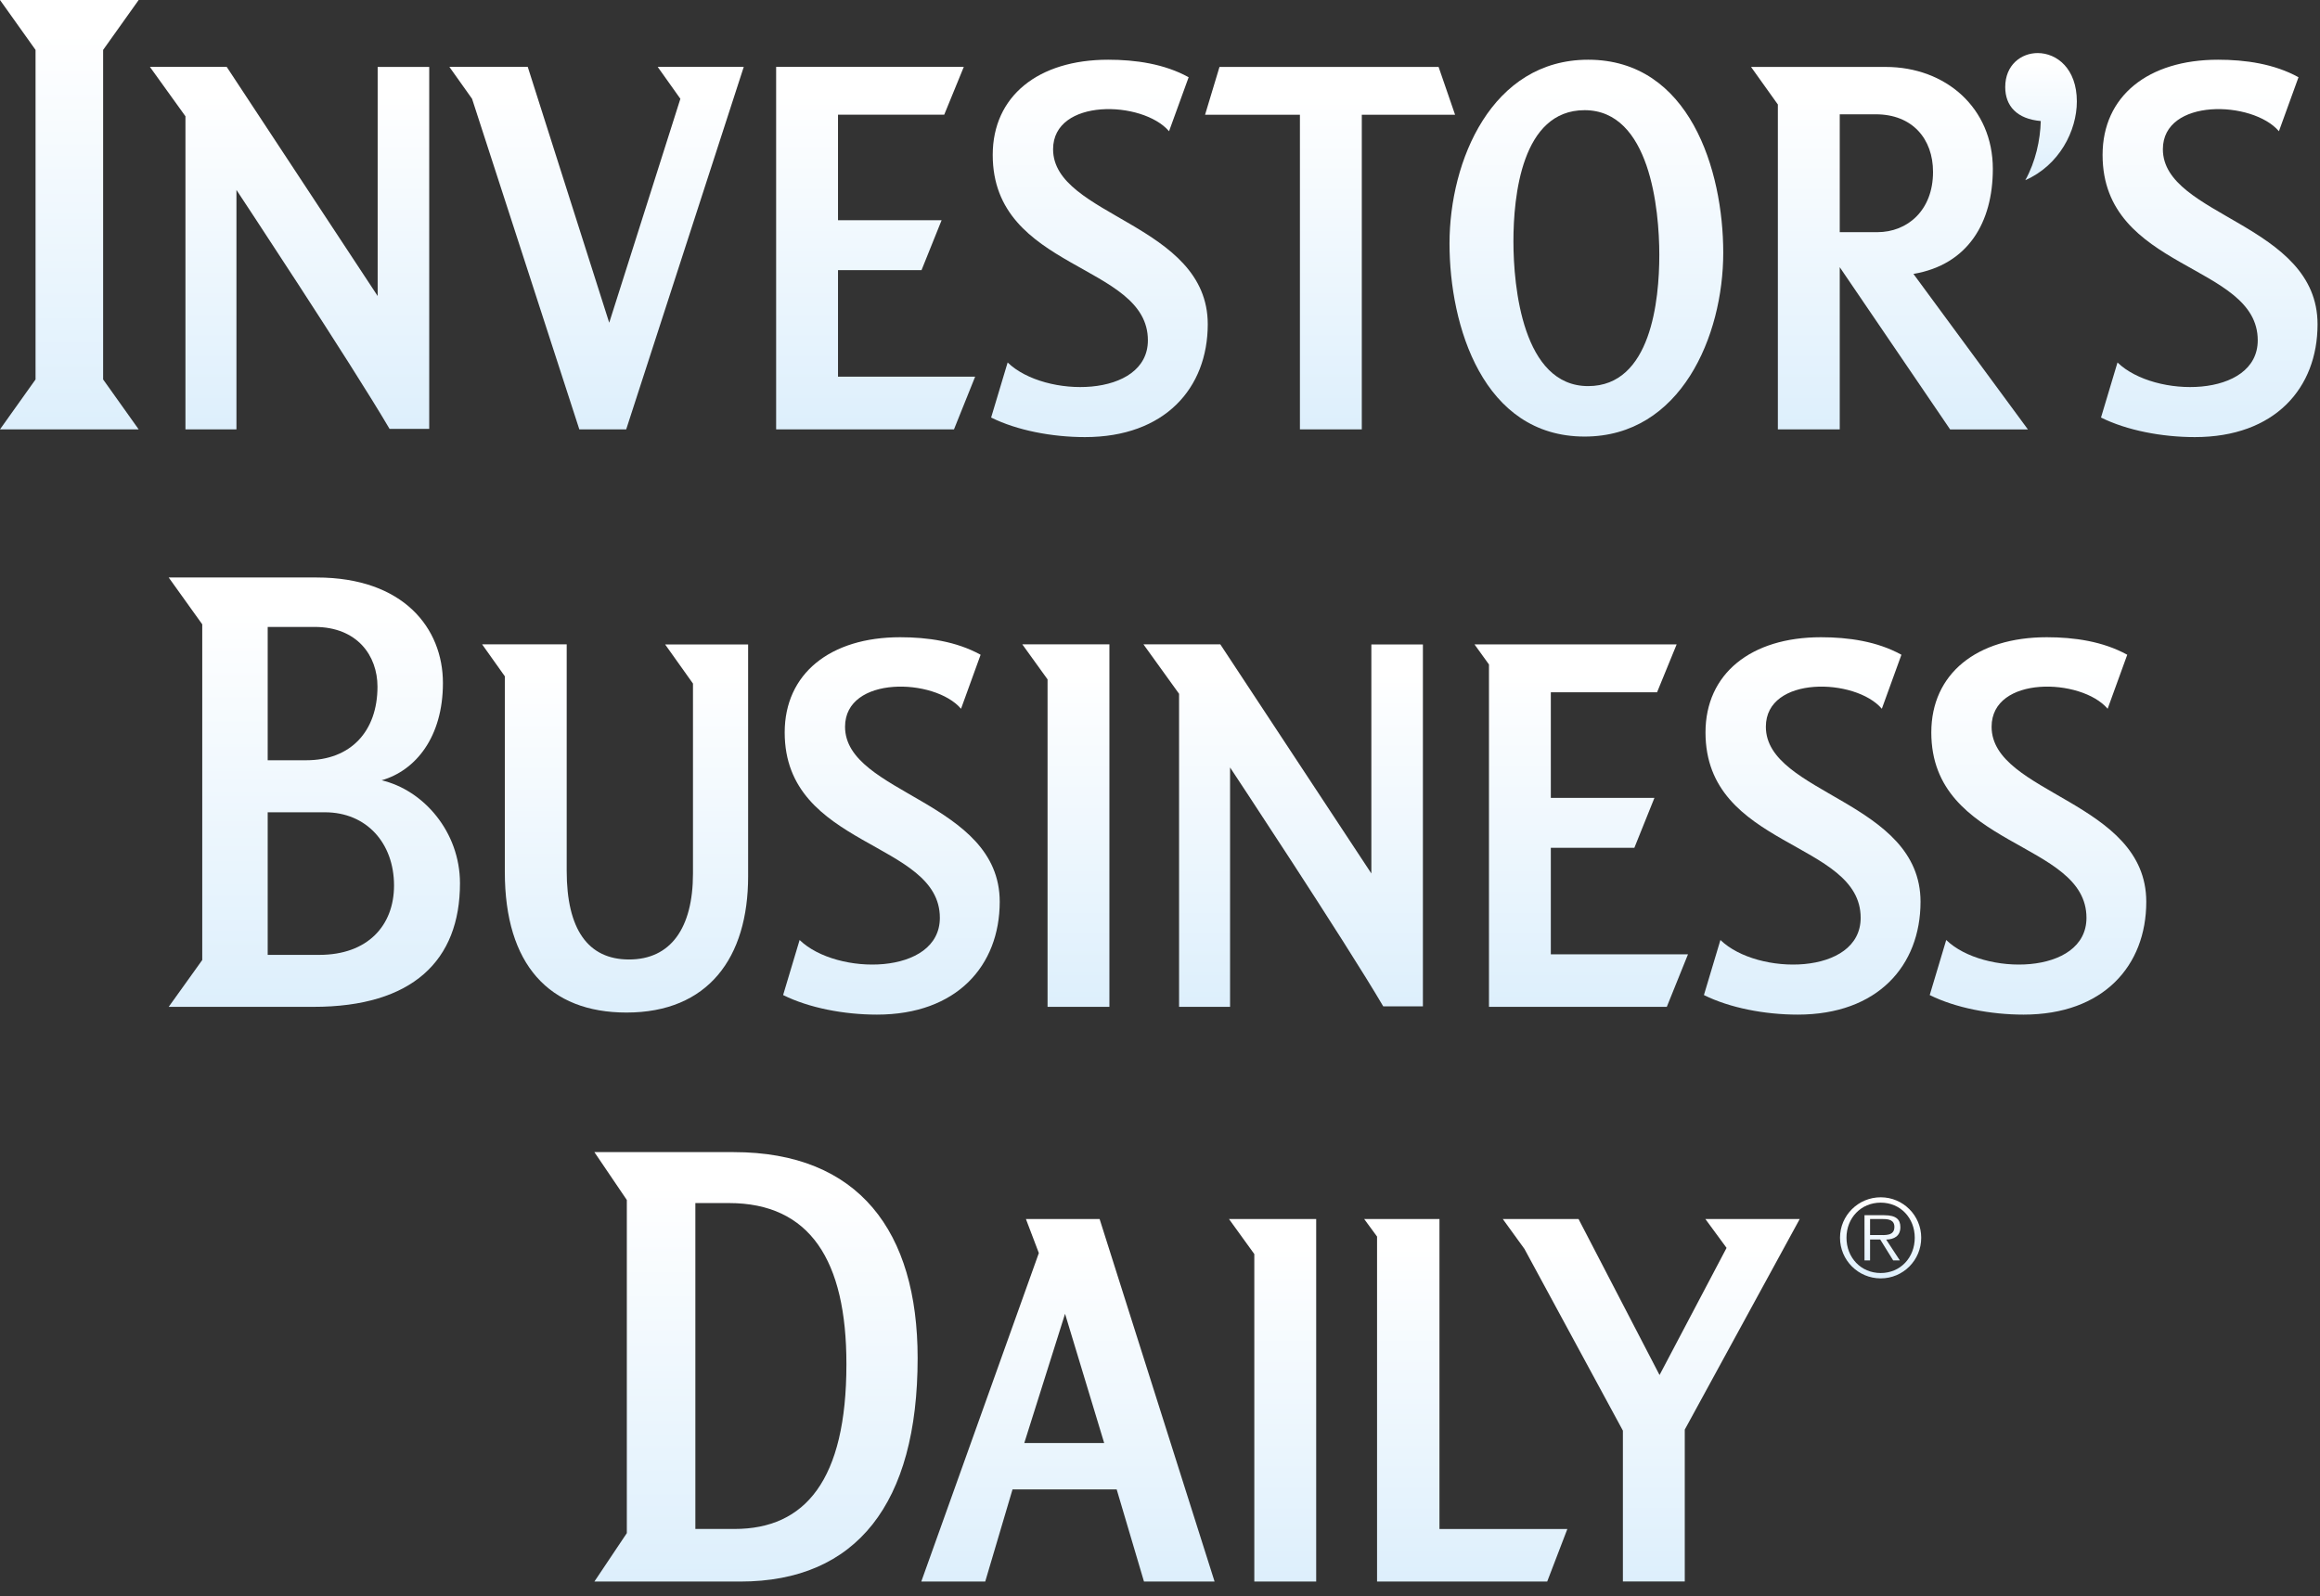 <svg width="109" height="75" viewBox="0 0 109 75" fill="none" xmlns="http://www.w3.org/2000/svg">
<rect x="0" y="0" width="109" height="75" fill="#333333" stroke="none"/>
<path d="M14.731 47.309H7.926L9.502 45.109V29.335L7.926 27.135H14.877C18.969 27.135 20.81 29.529 20.81 32.093C20.81 34.632 19.528 36.206 17.929 36.664C19.892 37.122 21.611 39.084 21.611 41.503C21.611 45.135 19.382 47.309 14.731 47.309ZM14.78 29.458H12.577V35.722H14.392C16.475 35.722 17.735 34.367 17.735 32.264C17.735 30.813 16.789 29.458 14.78 29.458ZM15.264 38.167H12.577V44.867H14.999C17.276 44.867 18.513 43.49 18.513 41.603C18.51 39.619 17.225 38.167 15.264 38.167Z" fill="url(#paint0_linear_3492_12240)"/>
<path d="M29.435 47.577C25.802 47.577 23.718 45.326 23.718 40.971V31.777L22.652 30.277H26.625V40.922C26.625 43.655 27.617 45.084 29.555 45.084C31.493 45.084 32.558 43.632 32.558 41.045V32.119L31.25 30.281H35.149V41.168C35.152 45.013 33.263 47.577 29.435 47.577Z" fill="url(#paint1_linear_3492_12240)"/>
<path d="M41.202 47.674C39.651 47.674 38.004 47.358 36.793 46.755L37.568 44.168C39.312 45.861 44.157 45.836 44.157 43.126C44.157 39.497 36.867 39.861 36.867 34.416C36.867 31.658 38.999 29.942 42.294 29.942C43.576 29.942 44.932 30.135 46.072 30.765L45.152 33.303C43.918 31.852 39.703 31.732 39.703 34.148C39.703 37.319 46.97 37.632 46.97 42.374C46.967 45.374 44.955 47.674 41.202 47.674Z" fill="url(#paint2_linear_3492_12240)"/>
<path d="M49.217 47.31V31.922L48.031 30.277H52.123V47.31H49.217Z" fill="url(#paint3_linear_3492_12240)"/>
<path d="M64.989 47.287C63.173 44.19 57.792 36.061 57.792 36.061V47.31H55.396V32.6L53.723 30.277H57.334L64.43 41.042V30.281H66.852V47.287H64.989Z" fill="url(#paint4_linear_3492_12240)"/>
<path d="M78.311 47.309H69.956V31.222L69.277 30.28H78.773L77.853 32.529H72.862V37.49H77.73L76.787 39.835H72.862V44.842H79.306L78.311 47.309Z" fill="url(#paint5_linear_3492_12240)"/>
<path d="M84.463 47.674C82.913 47.674 81.266 47.358 80.055 46.755L80.83 44.168C82.574 45.861 87.419 45.836 87.419 43.126C87.419 39.497 80.129 39.861 80.129 34.416C80.129 31.658 82.261 29.942 85.555 29.942C86.838 29.942 88.197 30.135 89.334 30.765L88.414 33.303C87.18 31.852 82.965 31.732 82.965 34.148C82.965 37.319 90.232 37.632 90.232 42.374C90.229 45.374 88.22 47.674 84.463 47.674Z" fill="url(#paint6_linear_3492_12240)"/>
<path d="M95.073 47.674C93.522 47.674 91.875 47.358 90.664 46.755L91.439 44.168C93.183 45.861 98.028 45.836 98.028 43.126C98.028 39.497 90.738 39.861 90.738 34.416C90.738 31.658 92.87 29.942 96.165 29.942C97.447 29.942 98.803 30.135 99.944 30.765L99.023 33.303C97.786 31.852 93.571 31.732 93.571 34.148C93.571 37.319 100.838 37.632 100.838 42.374C100.838 45.374 98.826 47.674 95.073 47.674Z" fill="url(#paint7_linear_3492_12240)"/>
<path d="M34.78 74.313H27.926L29.45 72.038V56.384L27.926 54.135H34.466C40.351 54.135 43.113 57.861 43.113 63.813C43.113 70.658 40.232 74.313 34.78 74.313ZM34.247 56.529H32.67V71.842H34.511C37.832 71.842 39.767 69.545 39.767 64.1C39.77 59.216 38.051 56.529 34.247 56.529Z" fill="url(#paint8_linear_3492_12240)"/>
<path d="M53.747 74.312L52.465 69.984H47.571L46.289 74.312H43.285L48.808 58.877L48.201 57.28H51.663L57.064 74.312H53.747ZM50.039 61.732L48.124 67.803H51.877L50.039 61.732Z" fill="url(#paint9_linear_3492_12240)"/>
<path d="M58.931 74.312V58.925L57.742 57.28H61.838V74.312H58.931Z" fill="url(#paint10_linear_3492_12240)"/>
<path d="M72.692 74.312H64.698V58.103L64.094 57.28H67.63V71.845H73.638L72.692 74.312Z" fill="url(#paint11_linear_3492_12240)"/>
<path d="M79.155 67.174V74.309H76.248V67.222L71.623 58.684L70.606 57.28H74.165L77.97 64.609L81.119 58.635L80.124 57.28H84.555L79.155 67.174Z" fill="url(#paint12_linear_3492_12240)"/>
<path d="M88.361 59.816C87.431 59.816 86.753 59.093 86.753 58.158C86.753 57.232 87.431 56.509 88.361 56.509C89.288 56.509 89.96 57.232 89.96 58.158C89.96 59.093 89.285 59.816 88.361 59.816ZM88.361 60.068C89.414 60.068 90.264 59.216 90.264 58.158C90.264 57.113 89.414 56.258 88.361 56.258C87.305 56.258 86.449 57.113 86.449 58.158C86.449 59.213 87.305 60.068 88.361 60.068ZM88.617 58.245C88.994 58.235 89.285 58.077 89.285 57.661C89.285 57.309 89.094 57.1 88.529 57.1H87.599V59.222H87.861V58.242H88.339L88.946 59.222H89.259L88.617 58.245ZM87.861 58.035V57.28H88.471C88.733 57.28 89.004 57.322 89.004 57.651C89.004 58.084 88.562 58.032 88.258 58.032H87.861V58.035Z" fill="url(#paint13_linear_3492_12240)"/>
<path d="M0 20.174L1.67 17.829V2.345L0 0H6.515L4.845 2.345V17.829L6.515 20.174H0Z" fill="url(#paint14_linear_3492_12240)"/>
<path d="M18.302 20.151C16.487 17.055 11.109 8.925 11.109 8.925V20.174H8.713V5.464L7.043 3.142H10.651L17.744 13.909V3.145H20.166V20.151H18.302Z" fill="url(#paint15_linear_3492_12240)"/>
<path d="M29.421 20.174H27.218L22.179 4.642L21.113 3.142H24.795L28.623 15.164L31.966 4.642L30.9 3.142H34.944L29.421 20.174Z" fill="url(#paint16_linear_3492_12240)"/>
<path d="M44.821 20.174H36.465V3.142H45.282L44.362 5.39H39.372V10.348H44.239L43.296 12.693H39.372V17.7H45.815L44.821 20.174Z" fill="url(#paint17_linear_3492_12240)"/>
<path d="M50.975 20.538C49.425 20.538 47.778 20.222 46.566 19.619L47.342 17.032C49.086 18.726 53.931 18.7 53.931 15.99C53.931 12.361 46.641 12.726 46.641 7.28C46.641 4.522 48.772 2.806 52.067 2.806C53.349 2.806 54.706 3 55.846 3.629L54.925 6.167C53.688 4.716 49.477 4.596 49.477 7.013C49.477 10.18 56.744 10.496 56.744 15.238C56.741 18.238 54.728 20.538 50.975 20.538Z" fill="url(#paint18_linear_3492_12240)"/>
<path d="M63.981 5.393V20.174H61.074V5.393H56.617L57.295 3.145H67.589L68.364 5.393H63.981Z" fill="url(#paint19_linear_3492_12240)"/>
<path d="M74.448 20.513C69.678 20.513 68.102 15.313 68.102 11.442C68.102 7.548 70.088 2.806 74.616 2.806C79.387 2.806 80.963 8.006 80.963 11.877C80.963 15.774 78.977 20.513 74.448 20.513ZM74.448 5.177C71.493 5.177 71.105 9.216 71.105 11.345C71.105 13.474 71.541 18.142 74.616 18.142C77.572 18.142 77.959 14.103 77.959 11.974C77.959 9.845 77.523 5.177 74.448 5.177Z" fill="url(#paint20_linear_3492_12240)"/>
<path d="M91.62 20.174L86.436 12.555V20.174H83.529V4.91L82.269 3.145H88.59C91.423 3.145 93.629 5.08 93.629 7.935C93.629 10.451 92.466 12.435 89.899 12.871L95.276 20.177H91.62V20.174ZM88.132 5.371H86.436V10.909H88.203C89.608 10.909 90.819 9.893 90.819 8.081C90.822 6.532 89.853 5.371 88.132 5.371Z" fill="url(#paint21_linear_3492_12240)"/>
<path d="M95.154 8.467C95.639 7.596 95.858 6.58 95.881 5.687C94.766 5.59 94.211 4.987 94.211 4.09C94.211 3.051 94.96 2.493 95.735 2.493C96.63 2.493 97.576 3.219 97.576 4.767C97.576 6.145 96.753 7.764 95.154 8.467Z" fill="url(#paint22_linear_3492_12240)"/>
<path d="M103.12 20.538C101.569 20.538 99.922 20.222 98.711 19.619L99.486 17.032C101.23 18.726 106.075 18.7 106.075 15.99C106.075 12.361 98.785 12.726 98.785 7.28C98.785 4.522 100.917 2.806 104.211 2.806C105.494 2.806 106.85 3 107.99 3.629L107.07 6.167C105.836 4.716 101.618 4.596 101.618 7.013C101.618 10.18 108.885 10.496 108.885 15.238C108.885 18.238 106.876 20.538 103.12 20.538Z" fill="url(#paint23_linear_3492_12240)"/>
<defs>
<linearGradient id="paint0_linear_3492_12240" x1="14.768" y1="27.135" x2="14.768" y2="47.309" gradientUnits="userSpaceOnUse">
<stop offset="0.077" stop-color="white"/>
<stop offset="1" stop-color="#DDEFFC"/>
</linearGradient>
<linearGradient id="paint1_linear_3492_12240" x1="28.901" y1="30.277" x2="28.901" y2="47.577" gradientUnits="userSpaceOnUse">
<stop offset="0.077" stop-color="white"/>
<stop offset="1" stop-color="#DDEFFC"/>
</linearGradient>
<linearGradient id="paint2_linear_3492_12240" x1="41.882" y1="29.942" x2="41.882" y2="47.674" gradientUnits="userSpaceOnUse">
<stop offset="0.077" stop-color="white"/>
<stop offset="1" stop-color="#DDEFFC"/>
</linearGradient>
<linearGradient id="paint3_linear_3492_12240" x1="50.077" y1="30.277" x2="50.077" y2="47.31" gradientUnits="userSpaceOnUse">
<stop offset="0.077" stop-color="white"/>
<stop offset="1" stop-color="#DDEFFC"/>
</linearGradient>
<linearGradient id="paint4_linear_3492_12240" x1="60.287" y1="30.277" x2="60.287" y2="47.31" gradientUnits="userSpaceOnUse">
<stop offset="0.077" stop-color="white"/>
<stop offset="1" stop-color="#DDEFFC"/>
</linearGradient>
<linearGradient id="paint5_linear_3492_12240" x1="74.292" y1="30.28" x2="74.292" y2="47.309" gradientUnits="userSpaceOnUse">
<stop offset="0.077" stop-color="white"/>
<stop offset="1" stop-color="#DDEFFC"/>
</linearGradient>
<linearGradient id="paint6_linear_3492_12240" x1="85.143" y1="29.942" x2="85.143" y2="47.674" gradientUnits="userSpaceOnUse">
<stop offset="0.077" stop-color="white"/>
<stop offset="1" stop-color="#DDEFFC"/>
</linearGradient>
<linearGradient id="paint7_linear_3492_12240" x1="95.751" y1="29.942" x2="95.751" y2="47.674" gradientUnits="userSpaceOnUse">
<stop offset="0.077" stop-color="white"/>
<stop offset="1" stop-color="#DDEFFC"/>
</linearGradient>
<linearGradient id="paint8_linear_3492_12240" x1="35.519" y1="54.135" x2="35.519" y2="74.313" gradientUnits="userSpaceOnUse">
<stop offset="0.077" stop-color="white"/>
<stop offset="1" stop-color="#DDEFFC"/>
</linearGradient>
<linearGradient id="paint9_linear_3492_12240" x1="50.175" y1="57.28" x2="50.175" y2="74.312" gradientUnits="userSpaceOnUse">
<stop offset="0.077" stop-color="white"/>
<stop offset="1" stop-color="#DDEFFC"/>
</linearGradient>
<linearGradient id="paint10_linear_3492_12240" x1="59.79" y1="57.28" x2="59.79" y2="74.312" gradientUnits="userSpaceOnUse">
<stop offset="0.077" stop-color="white"/>
<stop offset="1" stop-color="#DDEFFC"/>
</linearGradient>
<linearGradient id="paint11_linear_3492_12240" x1="68.866" y1="57.28" x2="68.866" y2="74.312" gradientUnits="userSpaceOnUse">
<stop offset="0.077" stop-color="white"/>
<stop offset="1" stop-color="#DDEFFC"/>
</linearGradient>
<linearGradient id="paint12_linear_3492_12240" x1="77.58" y1="57.28" x2="77.58" y2="74.309" gradientUnits="userSpaceOnUse">
<stop offset="0.077" stop-color="white"/>
<stop offset="1" stop-color="#DDEFFC"/>
</linearGradient>
<linearGradient id="paint13_linear_3492_12240" x1="88.356" y1="56.258" x2="88.356" y2="60.068" gradientUnits="userSpaceOnUse">
<stop offset="0.077" stop-color="white"/>
<stop offset="1" stop-color="#DDEFFC"/>
</linearGradient>
<linearGradient id="paint14_linear_3492_12240" x1="3.257" y1="0" x2="3.257" y2="20.174" gradientUnits="userSpaceOnUse">
<stop offset="0.077" stop-color="white"/>
<stop offset="1" stop-color="#DDEFFC"/>
</linearGradient>
<linearGradient id="paint15_linear_3492_12240" x1="13.604" y1="3.142" x2="13.604" y2="20.174" gradientUnits="userSpaceOnUse">
<stop offset="0.077" stop-color="white"/>
<stop offset="1" stop-color="#DDEFFC"/>
</linearGradient>
<linearGradient id="paint16_linear_3492_12240" x1="28.029" y1="3.142" x2="28.029" y2="20.174" gradientUnits="userSpaceOnUse">
<stop offset="0.077" stop-color="white"/>
<stop offset="1" stop-color="#DDEFFC"/>
</linearGradient>
<linearGradient id="paint17_linear_3492_12240" x1="41.14" y1="3.142" x2="41.14" y2="20.174" gradientUnits="userSpaceOnUse">
<stop offset="0.077" stop-color="white"/>
<stop offset="1" stop-color="#DDEFFC"/>
</linearGradient>
<linearGradient id="paint18_linear_3492_12240" x1="51.655" y1="2.806" x2="51.655" y2="20.538" gradientUnits="userSpaceOnUse">
<stop offset="0.077" stop-color="white"/>
<stop offset="1" stop-color="#DDEFFC"/>
</linearGradient>
<linearGradient id="paint19_linear_3492_12240" x1="62.491" y1="3.145" x2="62.491" y2="20.174" gradientUnits="userSpaceOnUse">
<stop offset="0.077" stop-color="white"/>
<stop offset="1" stop-color="#DDEFFC"/>
</linearGradient>
<linearGradient id="paint20_linear_3492_12240" x1="74.532" y1="2.806" x2="74.532" y2="20.513" gradientUnits="userSpaceOnUse">
<stop offset="0.077" stop-color="white"/>
<stop offset="1" stop-color="#DDEFFC"/>
</linearGradient>
<linearGradient id="paint21_linear_3492_12240" x1="88.773" y1="3.145" x2="88.773" y2="20.177" gradientUnits="userSpaceOnUse">
<stop offset="0.077" stop-color="white"/>
<stop offset="1" stop-color="#DDEFFC"/>
</linearGradient>
<linearGradient id="paint22_linear_3492_12240" x1="95.894" y1="2.493" x2="95.894" y2="8.467" gradientUnits="userSpaceOnUse">
<stop offset="0.077" stop-color="white"/>
<stop offset="1" stop-color="#DDEFFC"/>
</linearGradient>
<linearGradient id="paint23_linear_3492_12240" x1="103.798" y1="2.806" x2="103.798" y2="20.538" gradientUnits="userSpaceOnUse">
<stop offset="0.077" stop-color="white"/>
<stop offset="1" stop-color="#DDEFFC"/>
</linearGradient>
</defs>
</svg>
